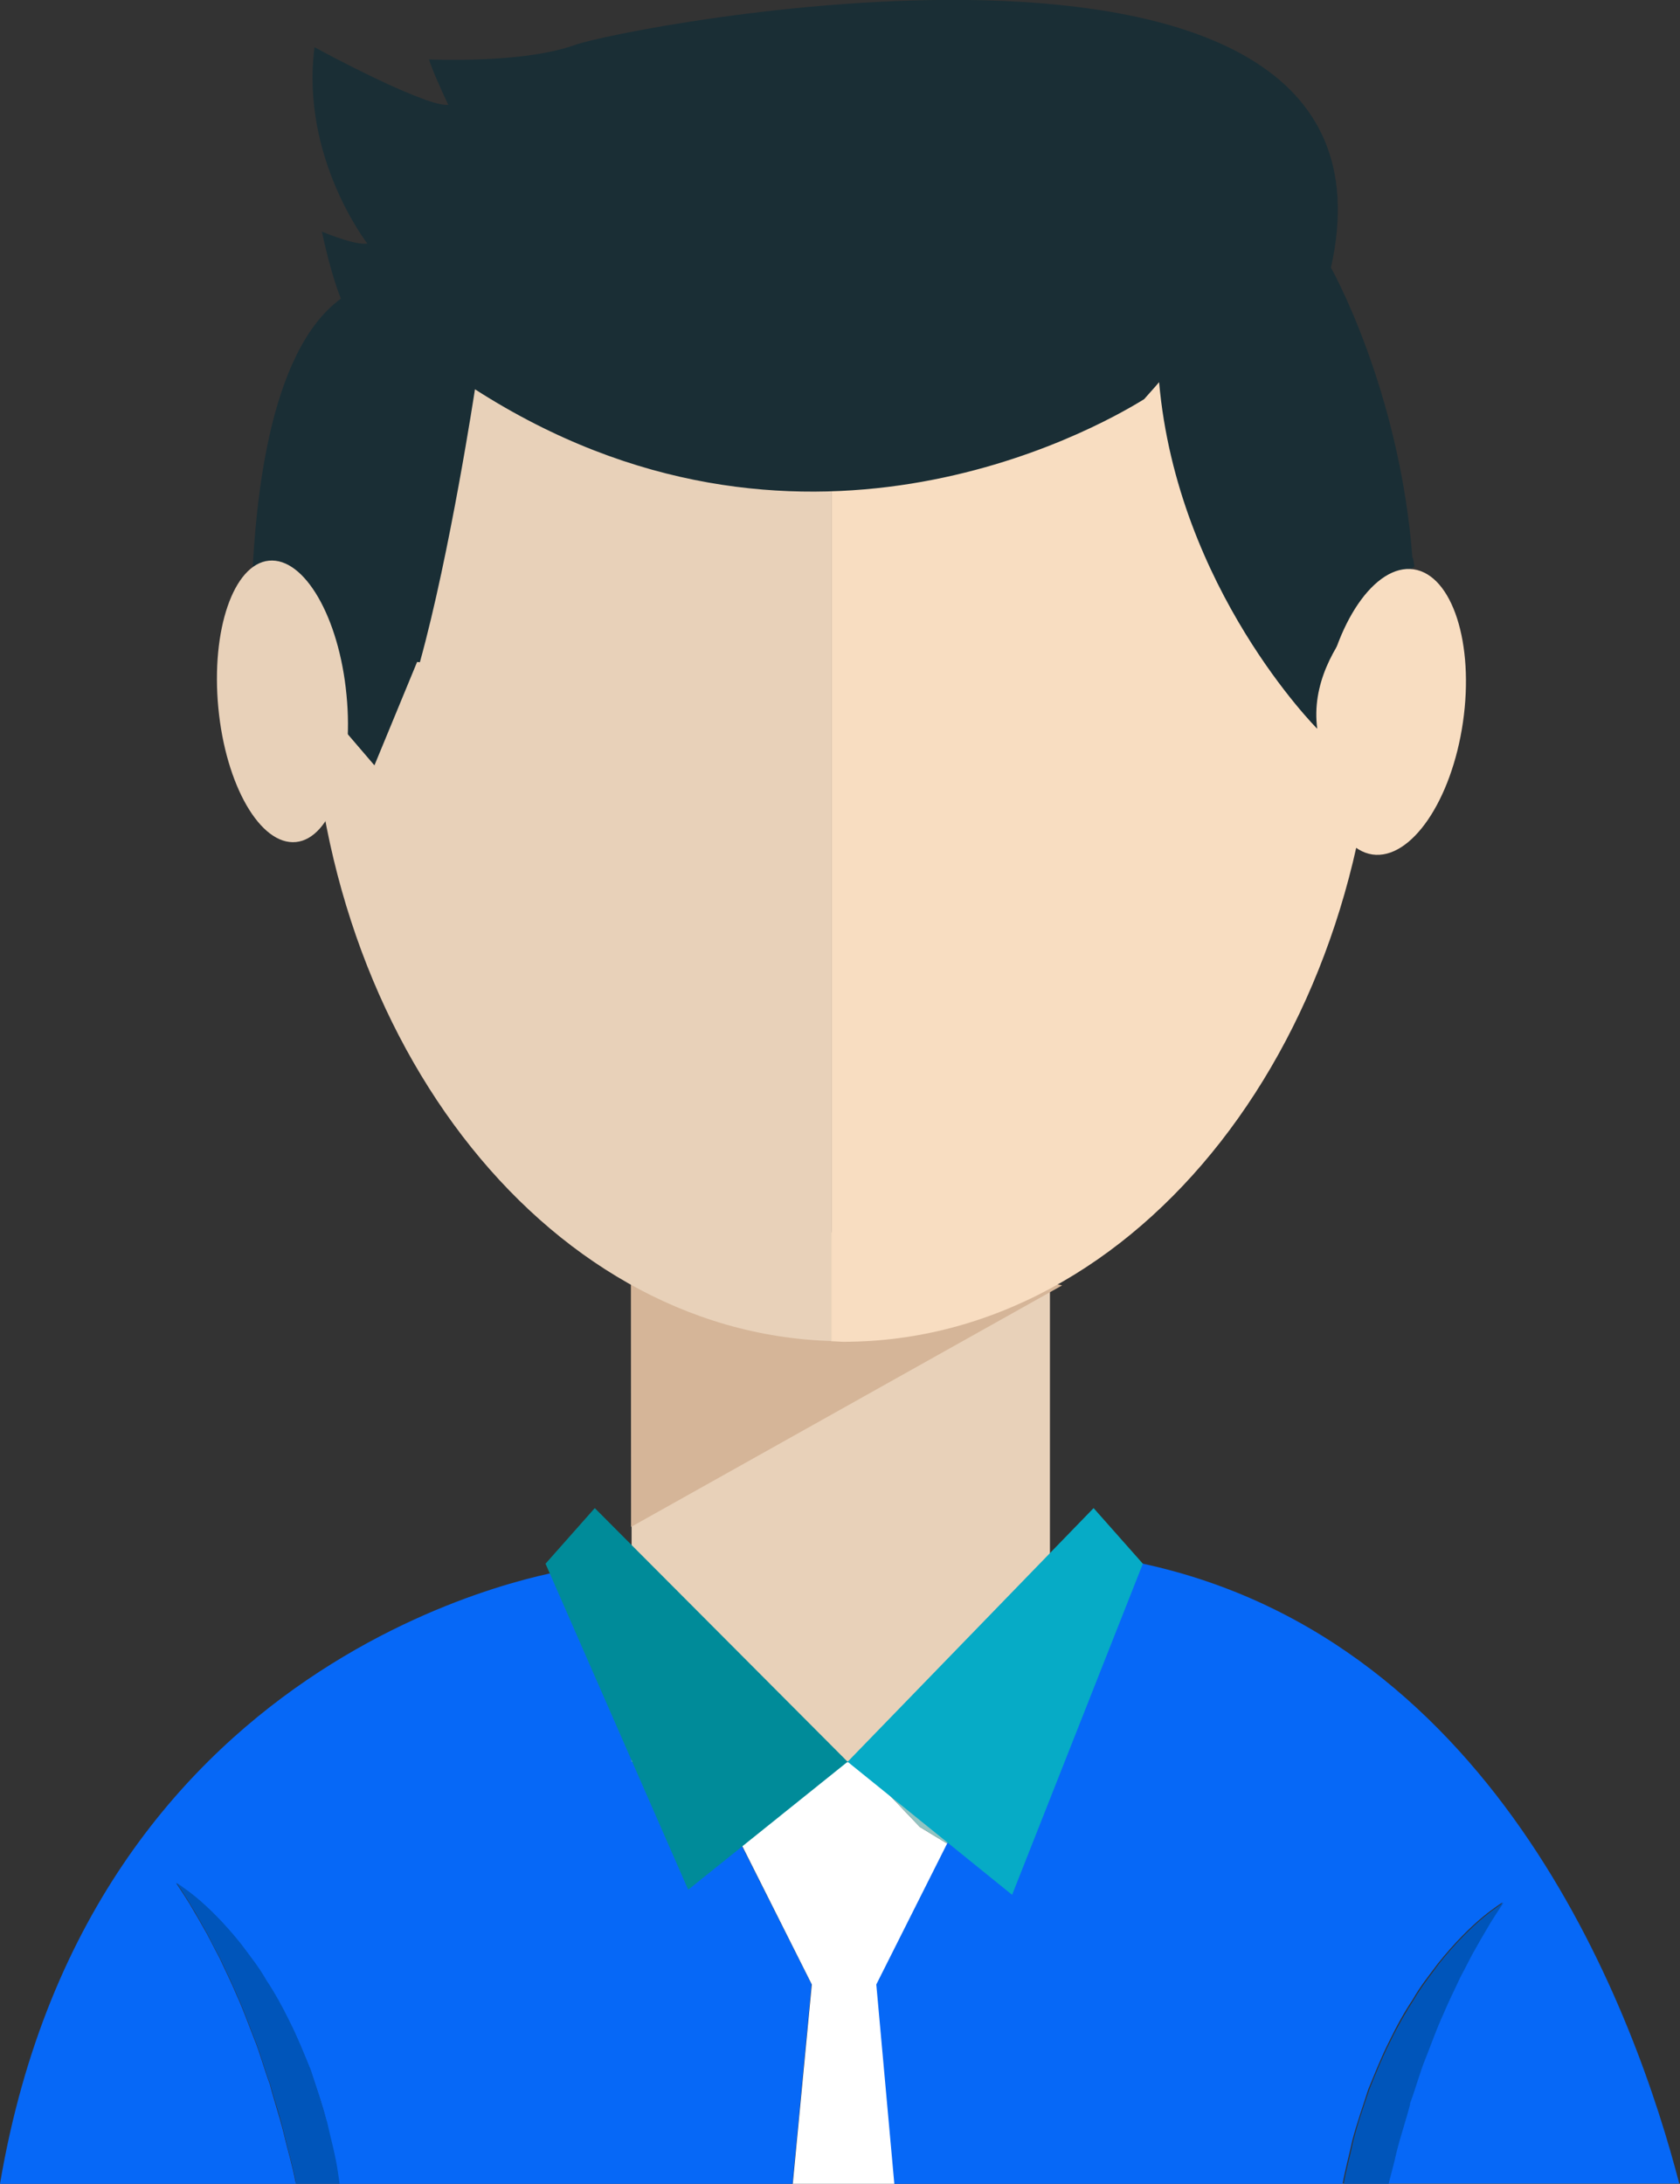 <?xml version="1.0" encoding="UTF-8"?>
<svg id="_Слой_2" data-name="Слой 2" xmlns="http://www.w3.org/2000/svg" viewBox="0 0 66.18 86">
  <rect x="0" y="0" width="66.18" height="86" fill="#333333" stroke="none"/>
  <defs>
    <style>
      .cls-1 {
        fill: #008b99;
      }

      .cls-1, .cls-2, .cls-3, .cls-4, .cls-5, .cls-6, .cls-7, .cls-8, .cls-9, .cls-10, .cls-11 {
        stroke-width: 0px;
      }

      .cls-2 {
        fill: #06abc6;
      }

      .cls-3 {
        fill: #0668f7;
      }

      .cls-4 {
        fill: #d5b598;
      }

      .cls-5 {
        fill: none;
      }

      .cls-6 {
        fill: #f8ddc1;
      }

      .cls-7 {
        fill: #e8d1b9;
      }

      .cls-8 {
        fill: #92c4c2;
      }

      .cls-9 {
        fill: #fff;
      }

      .cls-10 {
        fill: #1a2e35;
      }

      .cls-11 {
        fill: #0055ba;
      }
    </style>
  </defs>
  <g id="_Слой_1-2" data-name="Слой 1">
    <g>
      <polygon class="cls-5" points="32.33 69.47 29.62 71.16 29.19 72.6 29.85 71.47 32.33 69.47"/>
      <polygon class="cls-5" points="37.31 72.6 38.51 70.25 33.77 69.36 36.24 71.95 37.31 72.6"/>
      <path class="cls-3" d="M11.64,85.93c-.12-.65-.32-1.29-.47-1.94-.16-.65-.38-1.28-.54-1.91-.23-.61-.39-1.24-.63-1.82-.23-.58-.43-1.15-.67-1.67-.22-.53-.47-1.02-.68-1.48-.24-.44-.44-.87-.65-1.22-.2-.36-.39-.67-.54-.93-.32-.51-.52-.8-.52-.8,0,0,.3.18.78.57.47.39,1.11,1.01,1.77,1.84.31.42.68.88.98,1.4.33.51.65,1.07.94,1.67.3.59.56,1.23.82,1.88.22.66.46,1.33.63,2.02.15.69.35,1.37.44,2.06.02.14.04.27.06.4h17.86l.75-7.86-2.79-5.54.42-1.44,2.72-1.69,1.43-.12,4.75.9-1.21,2.35-2.79,5.54.71,7.86h17.68c.1-.57.26-1.13.38-1.7.18-.69.42-1.36.63-2.02.27-.65.52-1.29.82-1.88.29-.6.6-1.16.94-1.67.3-.53.67-.98.98-1.4.66-.83,1.3-1.45,1.77-1.84.48-.39.78-.57.78-.57,0,0-.21.29-.52.8-.16.26-.34.57-.54.93-.21.35-.4.78-.65,1.22-.21.46-.46.95-.68,1.48-.24.52-.44,1.09-.67,1.67-.24.58-.4,1.21-.63,1.82-.17.64-.39,1.26-.54,1.91-.09.42-.21.83-.31,1.24h11.5c-1.68-6.49-7.03-21.39-21.17-24.42l-11.63,7.8-10.93-7.55S3.65,64.46,0,86h11.66s-.01-.05-.01-.08Z"/>
      <polygon class="cls-9" points="37.31 72.6 36.24 71.95 33.77 69.36 32.33 69.47 29.85 71.47 29.19 72.6 31.98 78.15 31.23 86 35.23 86 34.52 78.15 37.31 72.6"/>
      <path class="cls-11" d="M12.87,83.53c-.18-.69-.42-1.36-.63-2.02-.27-.65-.52-1.29-.82-1.88-.29-.6-.6-1.16-.94-1.67-.3-.53-.67-.98-.98-1.4-.66-.83-1.3-1.45-1.77-1.84-.48-.39-.78-.57-.78-.57,0,0,.21.29.52.8.16.26.34.57.54.93.21.35.4.78.65,1.22.21.46.46.95.68,1.48.24.52.44,1.09.67,1.67.24.58.4,1.21.63,1.82.17.64.39,1.26.54,1.91.15.65.35,1.29.47,1.94,0,.03.01.05.01.08h1.72c-.02-.13-.04-.27-.06-.4-.09-.69-.29-1.37-.44-2.06Z"/>
      <path class="cls-11" d="M55.54,82.85c.23-.61.39-1.24.63-1.82.23-.58.43-1.15.67-1.67.22-.53.47-1.02.68-1.48.24-.44.44-.87.65-1.22.2-.36.39-.67.54-.93.32-.51.52-.8.52-.8,0,0-.3.18-.78.57-.47.39-1.11,1.01-1.77,1.84-.31.43-.68.88-.98,1.4-.33.51-.65,1.07-.94,1.67-.3.59-.56,1.23-.82,1.88-.22.66-.46,1.33-.63,2.02-.12.57-.28,1.13-.38,1.7h1.77c.1-.41.22-.82.31-1.24.16-.65.38-1.28.54-1.91Z"/>
      <g>
        <rect class="cls-7" x="24.88" y="49.88" width="16.48" height="19.49"/>
        <polygon class="cls-4" points="24.86 60.13 41.84 50.62 24.85 46.72 24.86 60.13"/>
        <g>
          <polygon class="cls-8" points="37.31 72.6 38.51 70.25 33.77 69.36 36.24 71.95 37.31 72.6"/>
          <polygon class="cls-8" points="32.33 69.47 29.62 71.16 29.19 72.6 29.85 71.47 32.33 69.47"/>
        </g>
        <polygon class="cls-1" points="23.43 59.39 33.39 69.38 27.11 74.42 21.49 61.58 23.43 59.39"/>
        <polygon class="cls-2" points="43.08 59.39 33.39 69.38 39.87 74.62 45.02 61.58 43.08 59.39"/>
        <g>
          <path class="cls-7" d="M12.22,25.94c0,14.64,9.15,26.54,20.53,26.87V4.35c-11.18.36-20.53,7.15-20.53,21.59Z"/>
          <path class="cls-6" d="M33.71,4.34c-.32,0-.64,0-.96.02v48.46c.16,0,.32.02.48.02,11.6,0,21.01-12.04,21.01-26.89S45.31,4.34,33.71,4.34Z"/>
        </g>
        <path class="cls-10" d="M55.64,21.98c-.5-6.64-3.21-11.44-3.21-11.44C54.24,2.46,46.69.21,38.72.01c-7.36-.18-15.07,1.4-16.07,1.76-1.08.39-2.6.53-3.8.57-1.1.04-1.95,0-1.95,0,.05.18.22.61.4,1,.18.42.36.79.36.79-.21.02-.6-.08-1.06-.26-1.61-.59-4.21-2.01-4.21-2.01-.28,2.17.24,4.1.83,5.49.59,1.39,1.25,2.24,1.25,2.24-.47.09-1.79-.47-1.79-.47.38,1.79.75,2.64.75,2.64-2.83,2.07-3.49,8.04-3.54,12.71l4.86,5.67,1.68-4.07s.07,0,.11.01c1.19-4.29,2.17-10.75,2.17-10.75,12.68,8.14,24.34,1.64,26.36.39.38-.42.59-.67.59-.67.72,8.14,6.23,13.65,6.23,13.65-.46-3.46,3.51-6.17,3.8-6.37.01,0,.03-.02.03-.02-.02-.12-.04-.23-.06-.34Z"/>
        <path class="cls-6" d="M52.12,27.63c-.45,3.1.42,5.79,1.94,6.02,1.52.22,3.12-2.11,3.57-5.21.45-3.1-.42-5.79-1.94-6.02-1.52-.22-3.12,2.11-3.57,5.21Z"/>
        <path class="cls-7" d="M13.65,27.37c.3,3.06-.6,5.65-1.99,5.79-1.4.14-2.77-2.23-3.06-5.29-.29-3.06.6-5.65,1.99-5.79,1.4-.14,2.77,2.23,3.06,5.29Z"/>
      </g>
    </g>
  </g>
</svg>